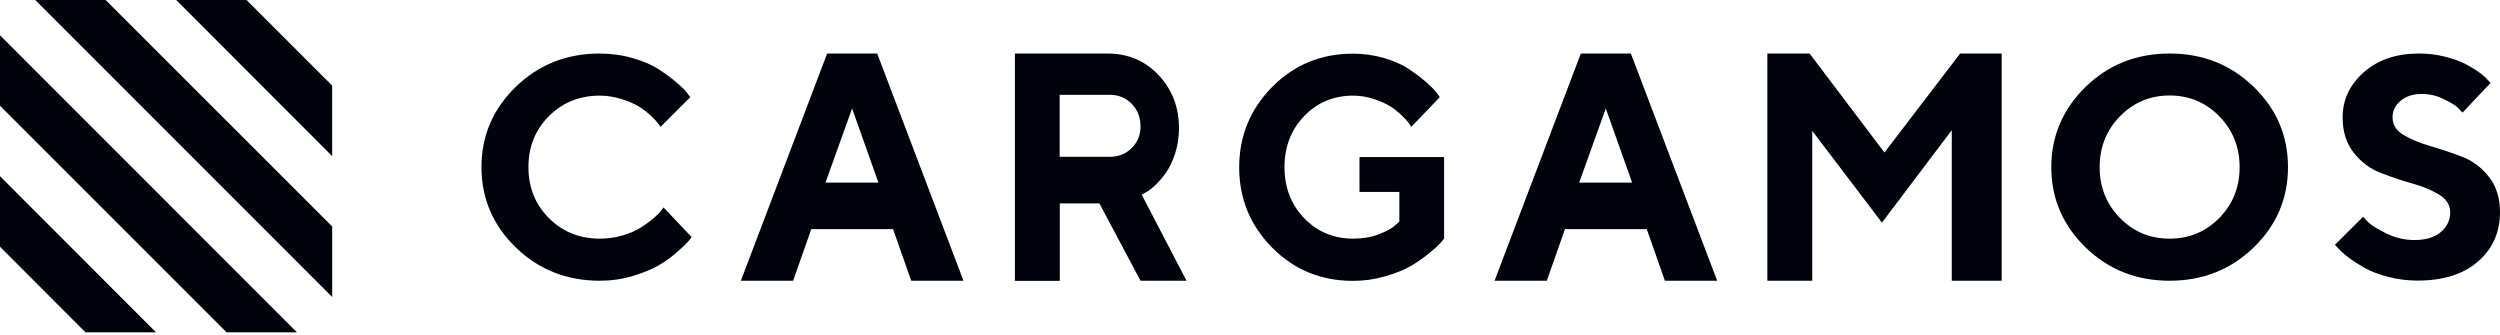 <svg width="164" height="22" viewBox="0 0 164 22" fill="none" xmlns="http://www.w3.org/2000/svg">
<path d="M41.505 3.813C42.182 4.005 42.74 4.243 43.178 4.526C43.617 4.81 44.002 5.084 44.331 5.368C44.669 5.651 44.907 5.88 45.053 6.072L45.282 6.374L43.334 8.321C43.297 8.266 43.242 8.193 43.169 8.093C43.096 7.992 42.941 7.828 42.703 7.599C42.456 7.37 42.2 7.16 41.907 6.986C41.624 6.813 41.249 6.648 40.783 6.502C40.316 6.355 39.841 6.273 39.356 6.273C38.021 6.273 36.906 6.721 36.01 7.617C35.113 8.513 34.665 9.629 34.665 10.964C34.665 12.299 35.113 13.415 36.01 14.311C36.906 15.207 38.021 15.655 39.356 15.655C39.877 15.655 40.371 15.582 40.847 15.445C41.322 15.298 41.715 15.134 42.026 14.932C42.337 14.741 42.612 14.539 42.849 14.338C43.087 14.137 43.261 13.963 43.37 13.817L43.526 13.607L45.373 15.554C45.318 15.637 45.236 15.737 45.126 15.865C45.017 15.993 44.77 16.222 44.395 16.551C44.02 16.88 43.617 17.173 43.188 17.42C42.758 17.667 42.2 17.895 41.505 18.105C40.81 18.316 40.088 18.416 39.347 18.416C37.171 18.416 35.333 17.685 33.833 16.231C32.334 14.768 31.584 13.012 31.584 10.964C31.584 8.916 32.334 7.16 33.833 5.697C35.333 4.243 37.171 3.511 39.347 3.511C40.115 3.521 40.828 3.612 41.505 3.813Z" fill="#00020C"/>
<path d="M53.219 15.033L52.03 18.416H48.601L54.261 3.511H57.544L63.204 18.416H59.775L58.586 15.033H53.219ZM55.898 7.114L54.151 11.979H57.626L55.898 7.114Z" fill="#00020C"/>
<path d="M66.578 3.511H72.641C73.994 3.511 75.119 3.987 76.006 4.929C76.893 5.871 77.341 7.032 77.341 8.404C77.341 8.998 77.258 9.556 77.085 10.077C76.911 10.598 76.71 11.019 76.481 11.339C76.253 11.659 76.015 11.933 75.768 12.162C75.53 12.39 75.32 12.546 75.146 12.628L74.899 12.774L77.835 18.416H74.817L72.12 13.341H69.522V18.426H66.578V3.511ZM74.241 6.813C73.857 6.419 73.372 6.218 72.796 6.218H69.513V10.287H72.796C73.372 10.287 73.857 10.095 74.241 9.711C74.625 9.327 74.817 8.861 74.817 8.303C74.817 7.699 74.625 7.206 74.241 6.813Z" fill="#00020C"/>
<path d="M94.733 10.305V15.655C94.678 15.719 94.605 15.819 94.486 15.947C94.376 16.075 94.13 16.304 93.746 16.615C93.362 16.935 92.959 17.209 92.539 17.456C92.118 17.703 91.56 17.922 90.874 18.123C90.189 18.325 89.484 18.425 88.753 18.425C86.659 18.425 84.885 17.694 83.449 16.24C82.004 14.777 81.291 13.021 81.291 10.973C81.291 8.924 82.014 7.169 83.449 5.706C84.894 4.252 86.659 3.52 88.753 3.52C89.475 3.52 90.161 3.621 90.81 3.813C91.46 4.005 91.999 4.243 92.42 4.526C92.84 4.81 93.206 5.084 93.535 5.367C93.855 5.651 94.093 5.879 94.23 6.071L94.45 6.373L92.584 8.321C92.548 8.266 92.493 8.193 92.429 8.092C92.365 7.992 92.209 7.827 91.981 7.599C91.752 7.37 91.496 7.16 91.222 6.986C90.948 6.812 90.582 6.648 90.143 6.501C89.704 6.355 89.237 6.273 88.771 6.273C87.491 6.273 86.412 6.721 85.552 7.617C84.693 8.513 84.263 9.629 84.263 10.964C84.263 12.299 84.693 13.414 85.552 14.31C86.412 15.207 87.491 15.655 88.771 15.655C89.384 15.655 89.942 15.563 90.445 15.371C90.948 15.179 91.304 14.987 91.505 14.795L91.798 14.539V12.591H89.183V10.305H94.733Z" fill="#00020C"/>
<path d="M102.661 15.033L101.472 18.416H98.043L103.703 3.511H106.986L112.646 18.416H109.217L108.029 15.033H102.661ZM105.34 7.114L103.594 11.979H107.068L105.34 7.114Z" fill="#00020C"/>
<path d="M128.585 3.511H131.31V18.416H128.036V8.541L123.455 14.603L118.883 8.586V18.416H115.938V3.511H118.709L123.62 10.004L128.585 3.511Z" fill="#00020C"/>
<path d="M136.814 5.697C138.314 4.243 140.152 3.511 142.328 3.511C144.505 3.511 146.343 4.243 147.842 5.697C149.342 7.151 150.092 8.907 150.092 10.964C150.092 13.021 149.342 14.777 147.842 16.231C146.343 17.685 144.505 18.416 142.328 18.416C140.152 18.416 138.314 17.685 136.814 16.231C135.315 14.768 134.565 13.012 134.565 10.964C134.565 8.916 135.324 7.16 136.814 5.697ZM139.073 14.302C139.96 15.207 141.048 15.655 142.328 15.655C143.608 15.655 144.688 15.207 145.584 14.302C146.471 13.396 146.919 12.29 146.919 10.964C146.919 9.647 146.471 8.532 145.584 7.626C144.697 6.721 143.608 6.264 142.328 6.264C141.048 6.264 139.96 6.721 139.073 7.626C138.186 8.532 137.738 9.647 137.738 10.964C137.738 12.29 138.186 13.396 139.073 14.302Z" fill="#00020C"/>
<path d="M160.004 12.765C159.519 12.473 158.934 12.226 158.239 12.034C157.544 11.842 156.858 11.604 156.163 11.339C155.478 11.074 154.892 10.635 154.408 10.022C153.923 9.409 153.676 8.641 153.676 7.699C153.676 6.547 154.143 5.56 155.066 4.737C155.99 3.923 157.197 3.511 158.678 3.511C159.263 3.511 159.83 3.575 160.37 3.713C160.918 3.85 161.357 4.005 161.714 4.188C162.061 4.371 162.372 4.554 162.628 4.746C162.894 4.938 163.076 5.103 163.195 5.24L163.378 5.441L161.54 7.389C161.458 7.297 161.348 7.178 161.211 7.041C161.065 6.904 160.763 6.721 160.306 6.502C159.849 6.273 159.373 6.163 158.888 6.163C158.303 6.163 157.837 6.31 157.48 6.611C157.124 6.913 156.95 7.27 156.95 7.699C156.95 8.175 157.188 8.559 157.672 8.852C158.157 9.144 158.742 9.382 159.428 9.583C160.114 9.784 160.809 10.013 161.504 10.278C162.199 10.543 162.784 10.982 163.268 11.595C163.753 12.207 164 12.976 164 13.918C164 15.243 163.515 16.322 162.555 17.154C161.595 17.996 160.269 18.407 158.587 18.407C157.919 18.407 157.279 18.325 156.657 18.16C156.035 17.996 155.523 17.804 155.121 17.575C154.719 17.347 154.362 17.118 154.06 16.889C153.759 16.661 153.539 16.46 153.402 16.304L153.173 16.057L155.02 14.219C155.112 14.329 155.249 14.466 155.414 14.631C155.587 14.795 155.962 15.024 156.548 15.317C157.133 15.6 157.745 15.746 158.385 15.746C159.126 15.746 159.702 15.573 160.114 15.225C160.525 14.878 160.736 14.439 160.736 13.908C160.726 13.442 160.48 13.058 160.004 12.765Z" fill="#00020C"/>
<path d="M21.79 5.614L16.176 0H11.558L21.79 10.241V5.614Z" fill="#00020C"/>
<path d="M2.313 0L21.791 19.486V14.859L6.931 0H2.313Z" fill="#00020C"/>
<path d="M0 16.185L5.605 21.799H10.232L0 11.558V16.185Z" fill="#00020C"/>
<path d="M0 6.94L14.859 21.799H19.477L0 2.313V6.94Z" fill="#00020C"/>
</svg>
